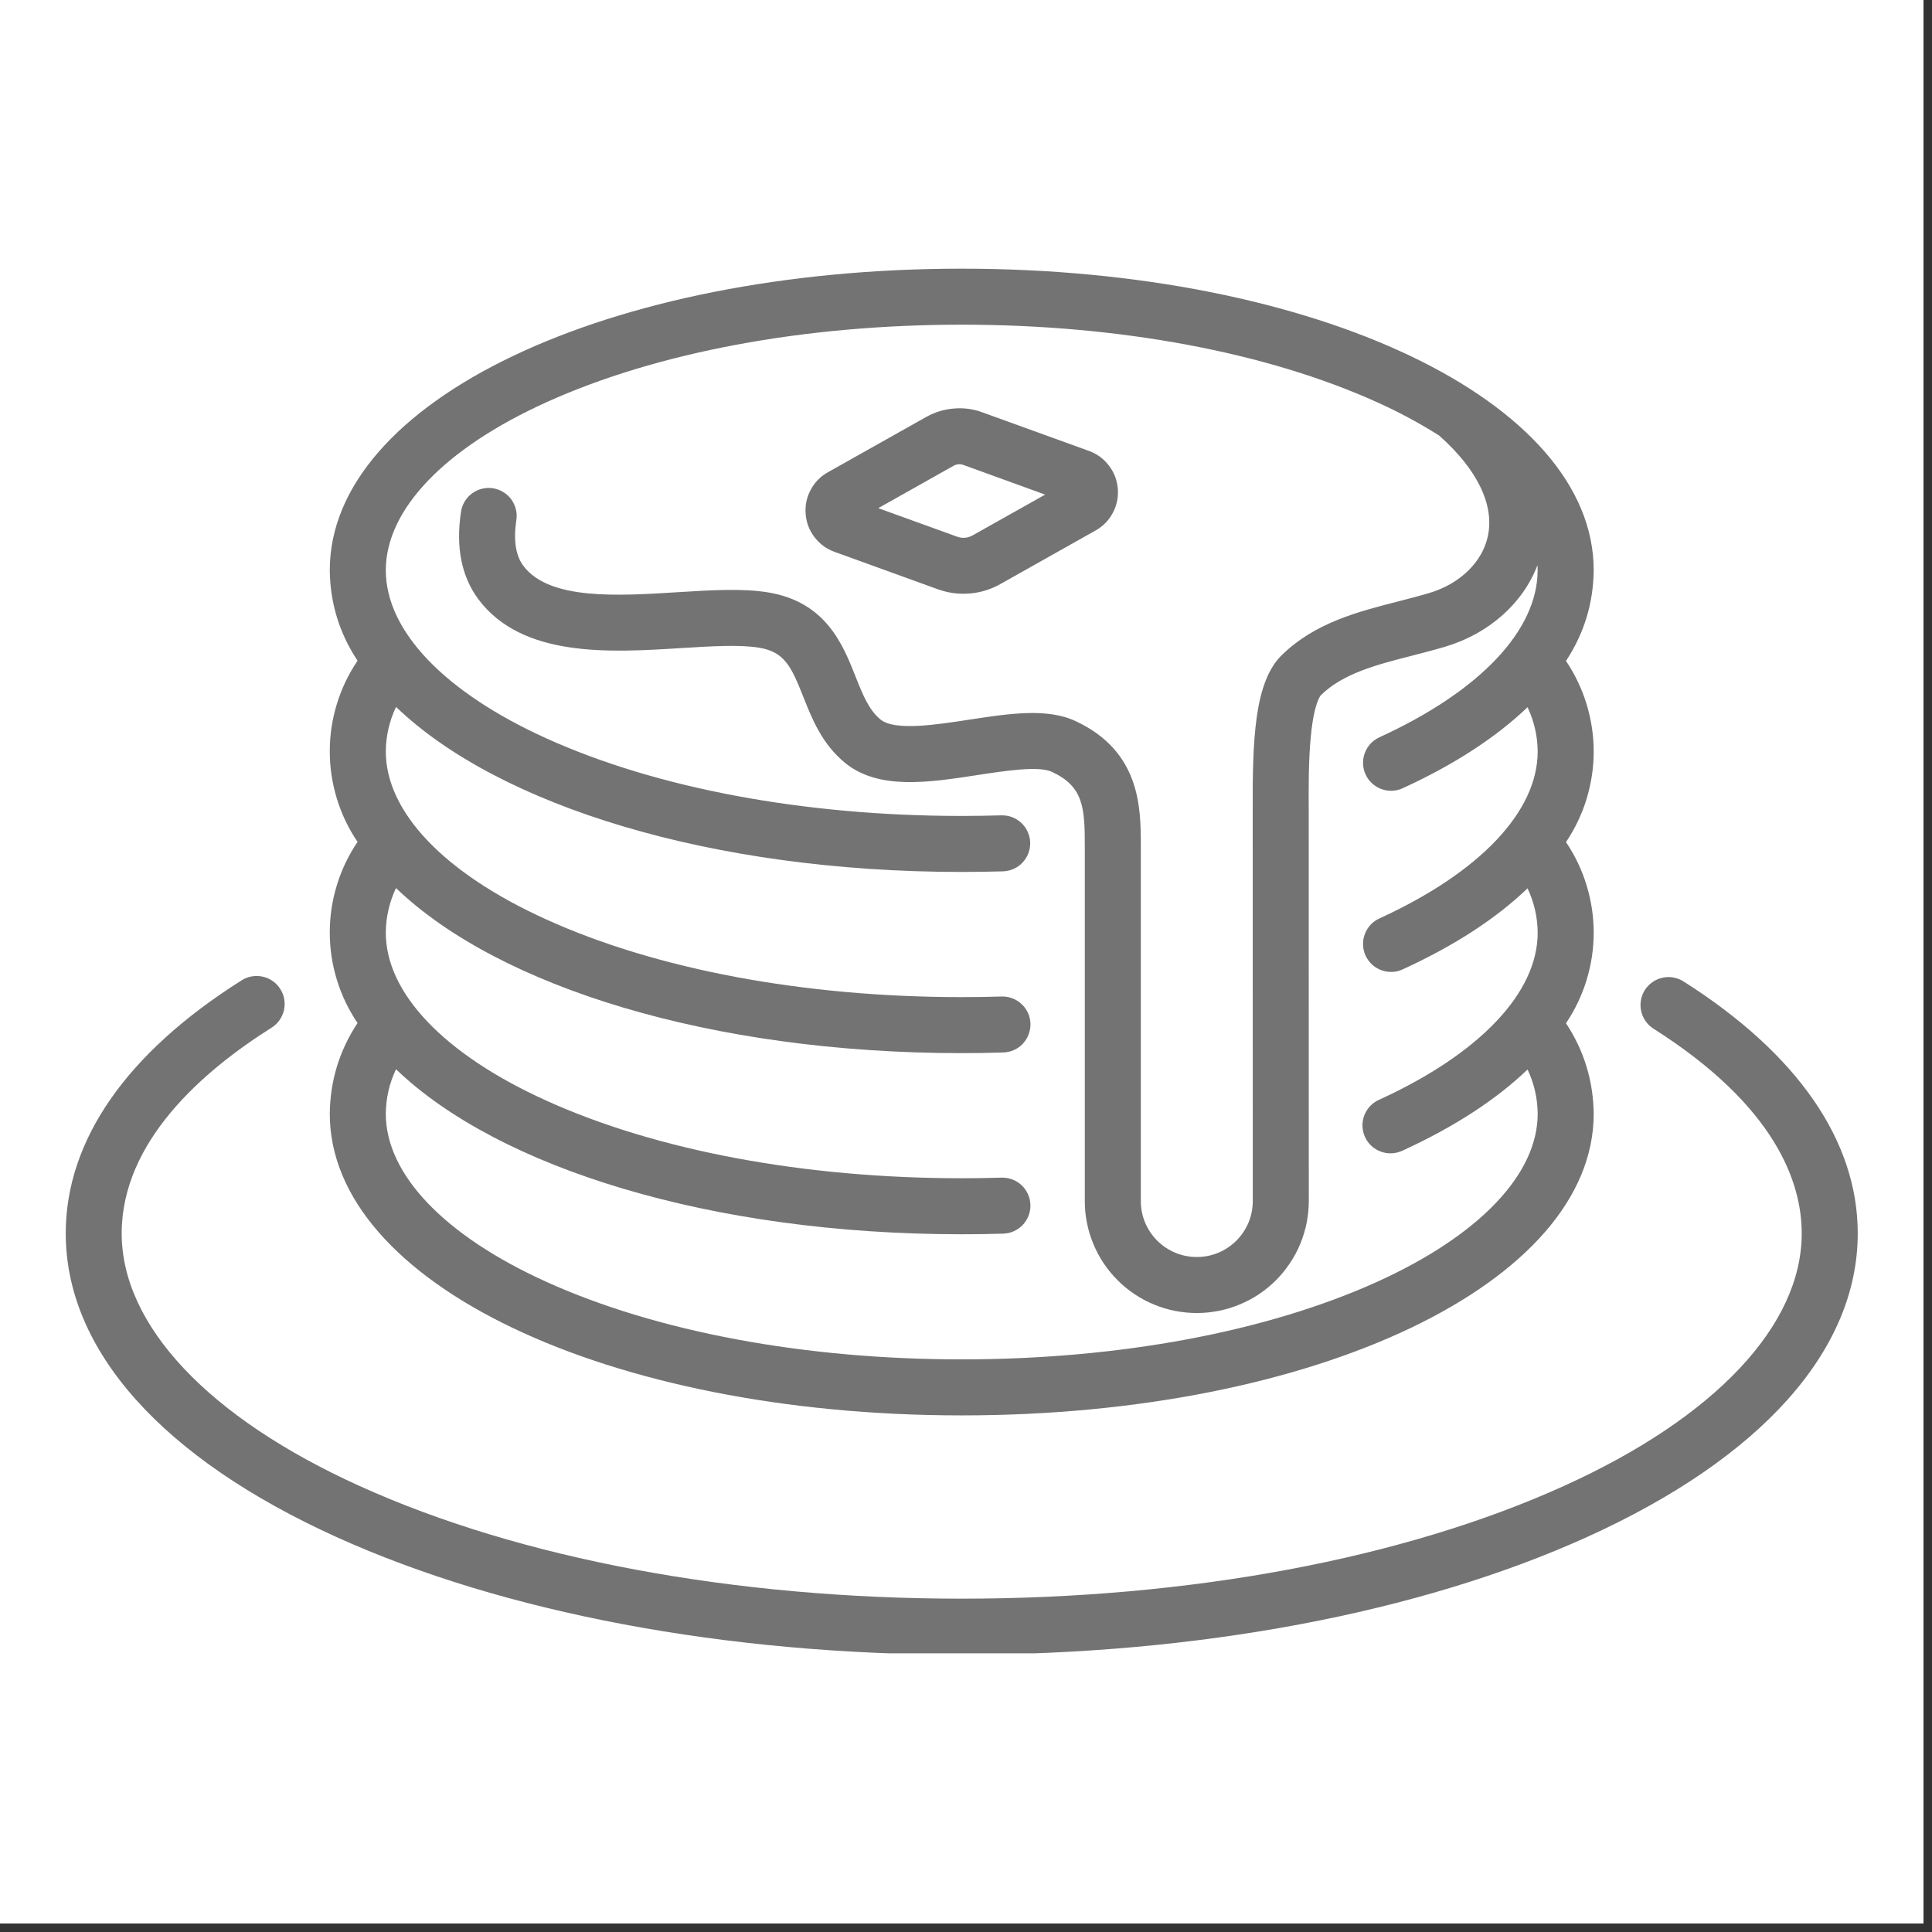<svg xmlns="http://www.w3.org/2000/svg" xmlns:xlink="http://www.w3.org/1999/xlink" width="150" zoomAndPan="magnify" viewBox="0 0 112.5 112.5" height="150" preserveAspectRatio="xMidYMid meet" version="1.0"><rect x="0" y="0" width="112.5" height="112.5" fill="#333333" stroke="none"/><defs><clipPath id="1c580058b3"><path d="M 0 0 L 112.004 0 L 112.004 112.004 L 0 112.004 Z M 0 0 " clip-rule="nonzero"/></clipPath><clipPath id="bbca8042ec"><path d="M 3.828 56 L 108.363 56 L 108.363 96.273 L 3.828 96.273 Z M 3.828 56 " clip-rule="nonzero"/></clipPath><clipPath id="1c05f60fb8"><path d="M 19 15.633 L 93 15.633 L 93 83 L 19 83 Z M 19 15.633 " clip-rule="nonzero"/></clipPath></defs><g clip-path="url(#1c580058b3)"><path fill="#ffffff" d="M 0 0 L 112.004 0 L 112.004 112.004 L 0 112.004 Z M 0 0 " fill-opacity="1" fill-rule="nonzero"/><path fill="#ffffff" d="M 0 0 L 112.004 0 L 112.004 112.004 L 0 112.004 Z M 0 0 " fill-opacity="1" fill-rule="nonzero"/></g><g clip-path="url(#bbca8042ec)"><path fill="#737373" d="M 98.031 57.148 C 97.848 57.031 97.648 56.957 97.438 56.918 C 97.223 56.879 97.012 56.887 96.801 56.934 C 96.59 56.98 96.395 57.066 96.219 57.191 C 96.043 57.312 95.895 57.469 95.777 57.652 C 95.664 57.832 95.586 58.031 95.551 58.246 C 95.512 58.457 95.52 58.668 95.566 58.879 C 95.613 59.09 95.699 59.285 95.824 59.461 C 95.949 59.641 96.102 59.785 96.285 59.902 C 103.418 64.426 104.914 68.879 104.914 71.82 C 104.914 77.18 99.867 82.543 91.066 86.527 C 81.727 90.762 69.273 93.09 56 93.09 C 42.727 93.09 30.273 90.762 20.934 86.527 C 12.133 82.543 7.086 77.18 7.086 71.82 C 7.086 66.461 11.828 62.352 15.809 59.844 C 15.992 59.73 16.148 59.586 16.273 59.406 C 16.398 59.23 16.484 59.039 16.535 58.824 C 16.582 58.613 16.59 58.402 16.551 58.188 C 16.516 57.973 16.441 57.777 16.324 57.594 C 16.207 57.41 16.062 57.254 15.887 57.129 C 15.707 57.004 15.516 56.918 15.301 56.871 C 15.09 56.824 14.879 56.816 14.664 56.855 C 14.449 56.891 14.254 56.969 14.07 57.086 C 7.367 61.309 3.828 66.402 3.828 71.82 C 3.828 78.617 9.426 84.895 19.59 89.5 C 29.34 93.918 42.273 96.352 56 96.352 C 69.727 96.352 82.66 93.918 92.414 89.5 C 102.578 84.895 108.176 78.617 108.176 71.82 C 108.176 66.43 104.668 61.359 98.031 57.148 Z M 98.031 57.148 " fill-opacity="1" fill-rule="nonzero"/></g><g clip-path="url(#1c05f60fb8)"><path fill="#737373" d="M 56 82.418 C 76.637 82.418 92.801 74.703 92.801 64.855 C 92.777 62.938 92.242 61.184 91.188 59.582 C 91.711 58.805 92.113 57.965 92.387 57.066 C 92.66 56.168 92.801 55.25 92.801 54.309 C 92.801 53.367 92.66 52.449 92.387 51.551 C 92.113 50.652 91.711 49.812 91.188 49.035 C 91.711 48.254 92.113 47.418 92.387 46.52 C 92.66 45.617 92.801 44.699 92.801 43.762 C 92.801 42.82 92.66 41.902 92.387 41.004 C 92.113 40.105 91.711 39.266 91.188 38.484 C 92.242 36.887 92.781 35.125 92.801 33.207 C 92.801 23.359 76.637 15.645 56 15.645 C 35.367 15.645 19.203 23.359 19.203 33.207 C 19.223 35.125 19.766 36.879 20.82 38.473 C 20.293 39.254 19.891 40.09 19.617 40.988 C 19.34 41.887 19.203 42.809 19.203 43.75 C 19.203 44.688 19.34 45.609 19.617 46.508 C 19.891 47.406 20.293 48.246 20.82 49.023 C 20.293 49.801 19.891 50.641 19.617 51.539 C 19.34 52.438 19.203 53.355 19.203 54.297 C 19.203 55.238 19.34 56.156 19.617 57.055 C 19.891 57.953 20.293 58.793 20.82 59.57 C 19.762 61.172 19.223 62.934 19.203 64.855 C 19.203 74.703 35.367 82.418 56 82.418 Z M 58.309 68.574 C 57.547 68.598 56.773 68.609 56 68.609 C 46.836 68.609 38.242 67.004 31.805 64.086 C 25.867 61.398 22.465 57.832 22.465 54.309 C 22.473 53.398 22.672 52.535 23.059 51.711 C 29.043 57.461 41.402 61.324 56 61.324 C 56.805 61.324 57.609 61.312 58.406 61.285 C 58.625 61.281 58.832 61.234 59.031 61.148 C 59.23 61.062 59.406 60.938 59.555 60.781 C 59.703 60.621 59.82 60.441 59.895 60.238 C 59.973 60.035 60.008 59.824 60.004 59.609 C 59.996 59.391 59.949 59.184 59.859 58.984 C 59.77 58.785 59.645 58.613 59.484 58.465 C 59.324 58.316 59.145 58.203 58.941 58.129 C 58.734 58.051 58.527 58.02 58.309 58.027 C 57.547 58.051 56.77 58.062 56 58.062 C 46.836 58.062 38.242 56.457 31.809 53.539 C 25.871 50.852 22.465 47.285 22.465 43.758 C 22.473 42.848 22.672 41.984 23.062 41.164 C 29.043 46.91 41.402 50.773 56 50.773 C 56.797 50.773 57.609 50.762 58.406 50.738 C 58.621 50.73 58.828 50.684 59.027 50.594 C 59.223 50.508 59.395 50.383 59.543 50.227 C 59.691 50.066 59.805 49.887 59.883 49.688 C 59.957 49.484 59.992 49.273 59.988 49.059 C 59.98 48.844 59.934 48.637 59.844 48.438 C 59.754 48.242 59.633 48.07 59.477 47.922 C 59.316 47.773 59.137 47.66 58.938 47.582 C 58.734 47.508 58.523 47.473 58.309 47.477 C 57.543 47.5 56.766 47.512 56 47.512 C 46.836 47.512 38.242 45.906 31.809 42.992 C 25.871 40.301 22.465 36.734 22.465 33.207 C 22.465 29.68 25.871 26.117 31.809 23.426 C 38.242 20.512 46.836 18.906 56 18.906 C 65.168 18.906 73.762 20.512 80.195 23.426 C 81.441 23.984 82.637 24.629 83.793 25.355 C 86.02 27.324 87.031 29.406 86.637 31.227 C 86.312 32.734 85.012 33.996 83.238 34.527 C 82.652 34.703 82.059 34.855 81.43 35.016 C 79.043 35.629 76.574 36.262 74.648 38.137 C 73.039 39.699 72.926 43.066 72.945 47.305 C 72.949 47.59 72.949 69.934 72.949 69.934 C 72.949 70.367 72.867 70.785 72.703 71.184 C 72.535 71.582 72.301 71.934 71.996 72.242 C 71.688 72.547 71.336 72.781 70.938 72.949 C 70.539 73.113 70.121 73.195 69.688 73.195 C 69.258 73.195 68.84 73.113 68.441 72.949 C 68.043 72.781 67.688 72.547 67.383 72.242 C 67.078 71.934 66.844 71.582 66.676 71.184 C 66.512 70.785 66.43 70.367 66.43 69.934 L 66.43 49.266 C 66.43 47.074 66.43 43.766 62.637 41.992 C 60.969 41.211 58.77 41.551 56.438 41.906 C 54.504 42.203 52.102 42.574 51.273 41.898 C 50.586 41.336 50.227 40.426 49.809 39.371 C 49.086 37.547 48.098 35.051 44.73 34.496 C 43.234 34.25 41.402 34.363 39.457 34.484 C 35.949 34.703 31.977 34.953 30.473 32.945 C 30.027 32.348 29.891 31.453 30.066 30.285 C 30.102 30.074 30.09 29.859 30.039 29.652 C 29.984 29.441 29.895 29.25 29.77 29.074 C 29.641 28.902 29.484 28.758 29.297 28.648 C 29.113 28.535 28.914 28.465 28.699 28.43 C 28.484 28.398 28.273 28.41 28.062 28.461 C 27.855 28.512 27.66 28.602 27.488 28.73 C 27.312 28.859 27.172 29.016 27.059 29.199 C 26.949 29.387 26.875 29.586 26.844 29.801 C 26.531 31.863 26.875 33.578 27.859 34.898 C 30.418 38.316 35.543 37.996 39.66 37.738 C 41.414 37.629 43.066 37.527 44.199 37.715 C 45.68 37.957 46.078 38.812 46.773 40.57 C 47.285 41.863 47.867 43.324 49.207 44.422 C 51.16 46.02 54.094 45.566 56.934 45.129 C 58.516 44.887 60.484 44.582 61.254 44.945 C 63.082 45.797 63.168 47.012 63.168 49.266 L 63.168 69.938 C 63.168 70.363 63.207 70.789 63.293 71.207 C 63.375 71.629 63.5 72.035 63.664 72.43 C 63.828 72.828 64.027 73.203 64.266 73.559 C 64.504 73.914 64.773 74.246 65.078 74.547 C 65.379 74.852 65.707 75.121 66.066 75.359 C 66.422 75.598 66.797 75.797 67.191 75.961 C 67.59 76.125 67.996 76.25 68.414 76.332 C 68.836 76.414 69.262 76.457 69.688 76.457 C 70.117 76.457 70.539 76.414 70.961 76.332 C 71.379 76.25 71.789 76.125 72.184 75.961 C 72.578 75.797 72.957 75.598 73.312 75.359 C 73.668 75.121 73.996 74.852 74.301 74.547 C 74.602 74.246 74.871 73.914 75.109 73.559 C 75.348 73.203 75.551 72.828 75.715 72.43 C 75.879 72.035 76 71.629 76.086 71.207 C 76.168 70.789 76.211 70.363 76.211 69.938 C 76.211 69.938 76.207 47.582 76.207 47.289 C 76.199 45.863 76.191 44.25 76.332 42.852 C 76.523 40.891 76.902 40.488 76.922 40.473 C 78.223 39.203 80.176 38.703 82.238 38.176 C 82.871 38.012 83.527 37.844 84.172 37.652 C 86.711 36.891 88.684 35.121 89.527 32.91 C 89.535 33.012 89.535 33.109 89.535 33.207 C 89.535 36.707 86.18 40.25 80.32 42.934 C 80.125 43.023 79.953 43.148 79.805 43.305 C 79.66 43.465 79.547 43.645 79.473 43.848 C 79.395 44.051 79.363 44.258 79.371 44.477 C 79.379 44.691 79.426 44.898 79.516 45.094 C 79.609 45.293 79.73 45.465 79.891 45.609 C 80.051 45.758 80.23 45.867 80.434 45.945 C 80.637 46.02 80.844 46.055 81.062 46.047 C 81.277 46.035 81.484 45.988 81.68 45.898 C 84.688 44.52 87.129 42.926 88.949 41.18 C 89.332 41.996 89.531 42.855 89.539 43.758 C 89.539 47.254 86.18 50.801 80.324 53.48 C 80.125 53.57 79.953 53.695 79.805 53.852 C 79.66 54.012 79.547 54.191 79.473 54.395 C 79.395 54.598 79.363 54.809 79.371 55.023 C 79.379 55.242 79.426 55.445 79.516 55.645 C 79.605 55.84 79.73 56.012 79.891 56.16 C 80.047 56.309 80.23 56.418 80.434 56.492 C 80.637 56.57 80.844 56.602 81.062 56.594 C 81.277 56.586 81.484 56.539 81.68 56.445 C 84.688 55.07 87.129 53.477 88.949 51.727 C 89.332 52.543 89.531 53.402 89.539 54.309 C 89.539 57.805 86.18 61.348 80.324 64.031 C 80.121 64.117 79.945 64.238 79.793 64.398 C 79.641 64.555 79.523 64.738 79.445 64.941 C 79.367 65.148 79.328 65.359 79.336 65.578 C 79.344 65.797 79.391 66.008 79.484 66.207 C 79.574 66.406 79.703 66.582 79.863 66.73 C 80.023 66.879 80.211 66.988 80.418 67.062 C 80.621 67.137 80.836 67.168 81.055 67.156 C 81.273 67.145 81.484 67.09 81.68 66.996 C 84.688 65.617 87.129 64.023 88.949 62.277 C 89.336 63.094 89.531 63.953 89.539 64.855 C 89.539 68.379 86.133 71.945 80.195 74.637 C 73.762 77.551 65.168 79.156 56 79.156 C 46.836 79.156 38.242 77.551 31.805 74.637 C 25.867 71.945 22.465 68.379 22.465 64.855 C 22.473 63.945 22.672 63.082 23.059 62.262 C 29.043 68.008 41.402 71.871 56 71.871 C 56.805 71.871 57.613 71.859 58.406 71.836 C 58.625 71.828 58.832 71.785 59.031 71.695 C 59.23 71.609 59.402 71.484 59.555 71.328 C 59.703 71.168 59.816 70.988 59.895 70.785 C 59.973 70.582 60.008 70.371 60 70.156 C 59.996 69.938 59.945 69.73 59.855 69.531 C 59.766 69.332 59.645 69.16 59.484 69.012 C 59.324 68.863 59.145 68.75 58.938 68.676 C 58.734 68.602 58.523 68.566 58.309 68.574 Z M 58.309 68.574 " fill-opacity="1" fill-rule="nonzero"/></g><path fill="#737373" d="M 48.59 32.133 L 54.605 34.312 C 55.207 34.527 55.824 34.613 56.461 34.559 C 57.094 34.508 57.691 34.324 58.246 34.012 L 63.793 30.891 C 64.23 30.645 64.566 30.305 64.801 29.859 C 65.035 29.418 65.129 28.949 65.09 28.453 C 65.047 27.953 64.875 27.504 64.57 27.109 C 64.266 26.711 63.879 26.426 63.41 26.258 L 57.207 24.012 C 56.668 23.812 56.109 23.738 55.539 23.789 C 54.965 23.836 54.43 24 53.93 24.281 L 48.207 27.5 C 47.773 27.742 47.438 28.086 47.203 28.527 C 46.969 28.969 46.871 29.441 46.914 29.938 C 46.953 30.438 47.125 30.883 47.43 31.281 C 47.734 31.68 48.121 31.961 48.59 32.133 Z M 62.195 28.051 Z M 55.527 27.121 C 55.711 27.02 55.898 27.004 56.098 27.074 L 60.859 28.801 L 56.648 31.168 C 56.352 31.336 56.039 31.363 55.719 31.246 L 51.141 29.59 Z M 55.527 27.121 " fill-opacity="1" fill-rule="nonzero"/></svg>